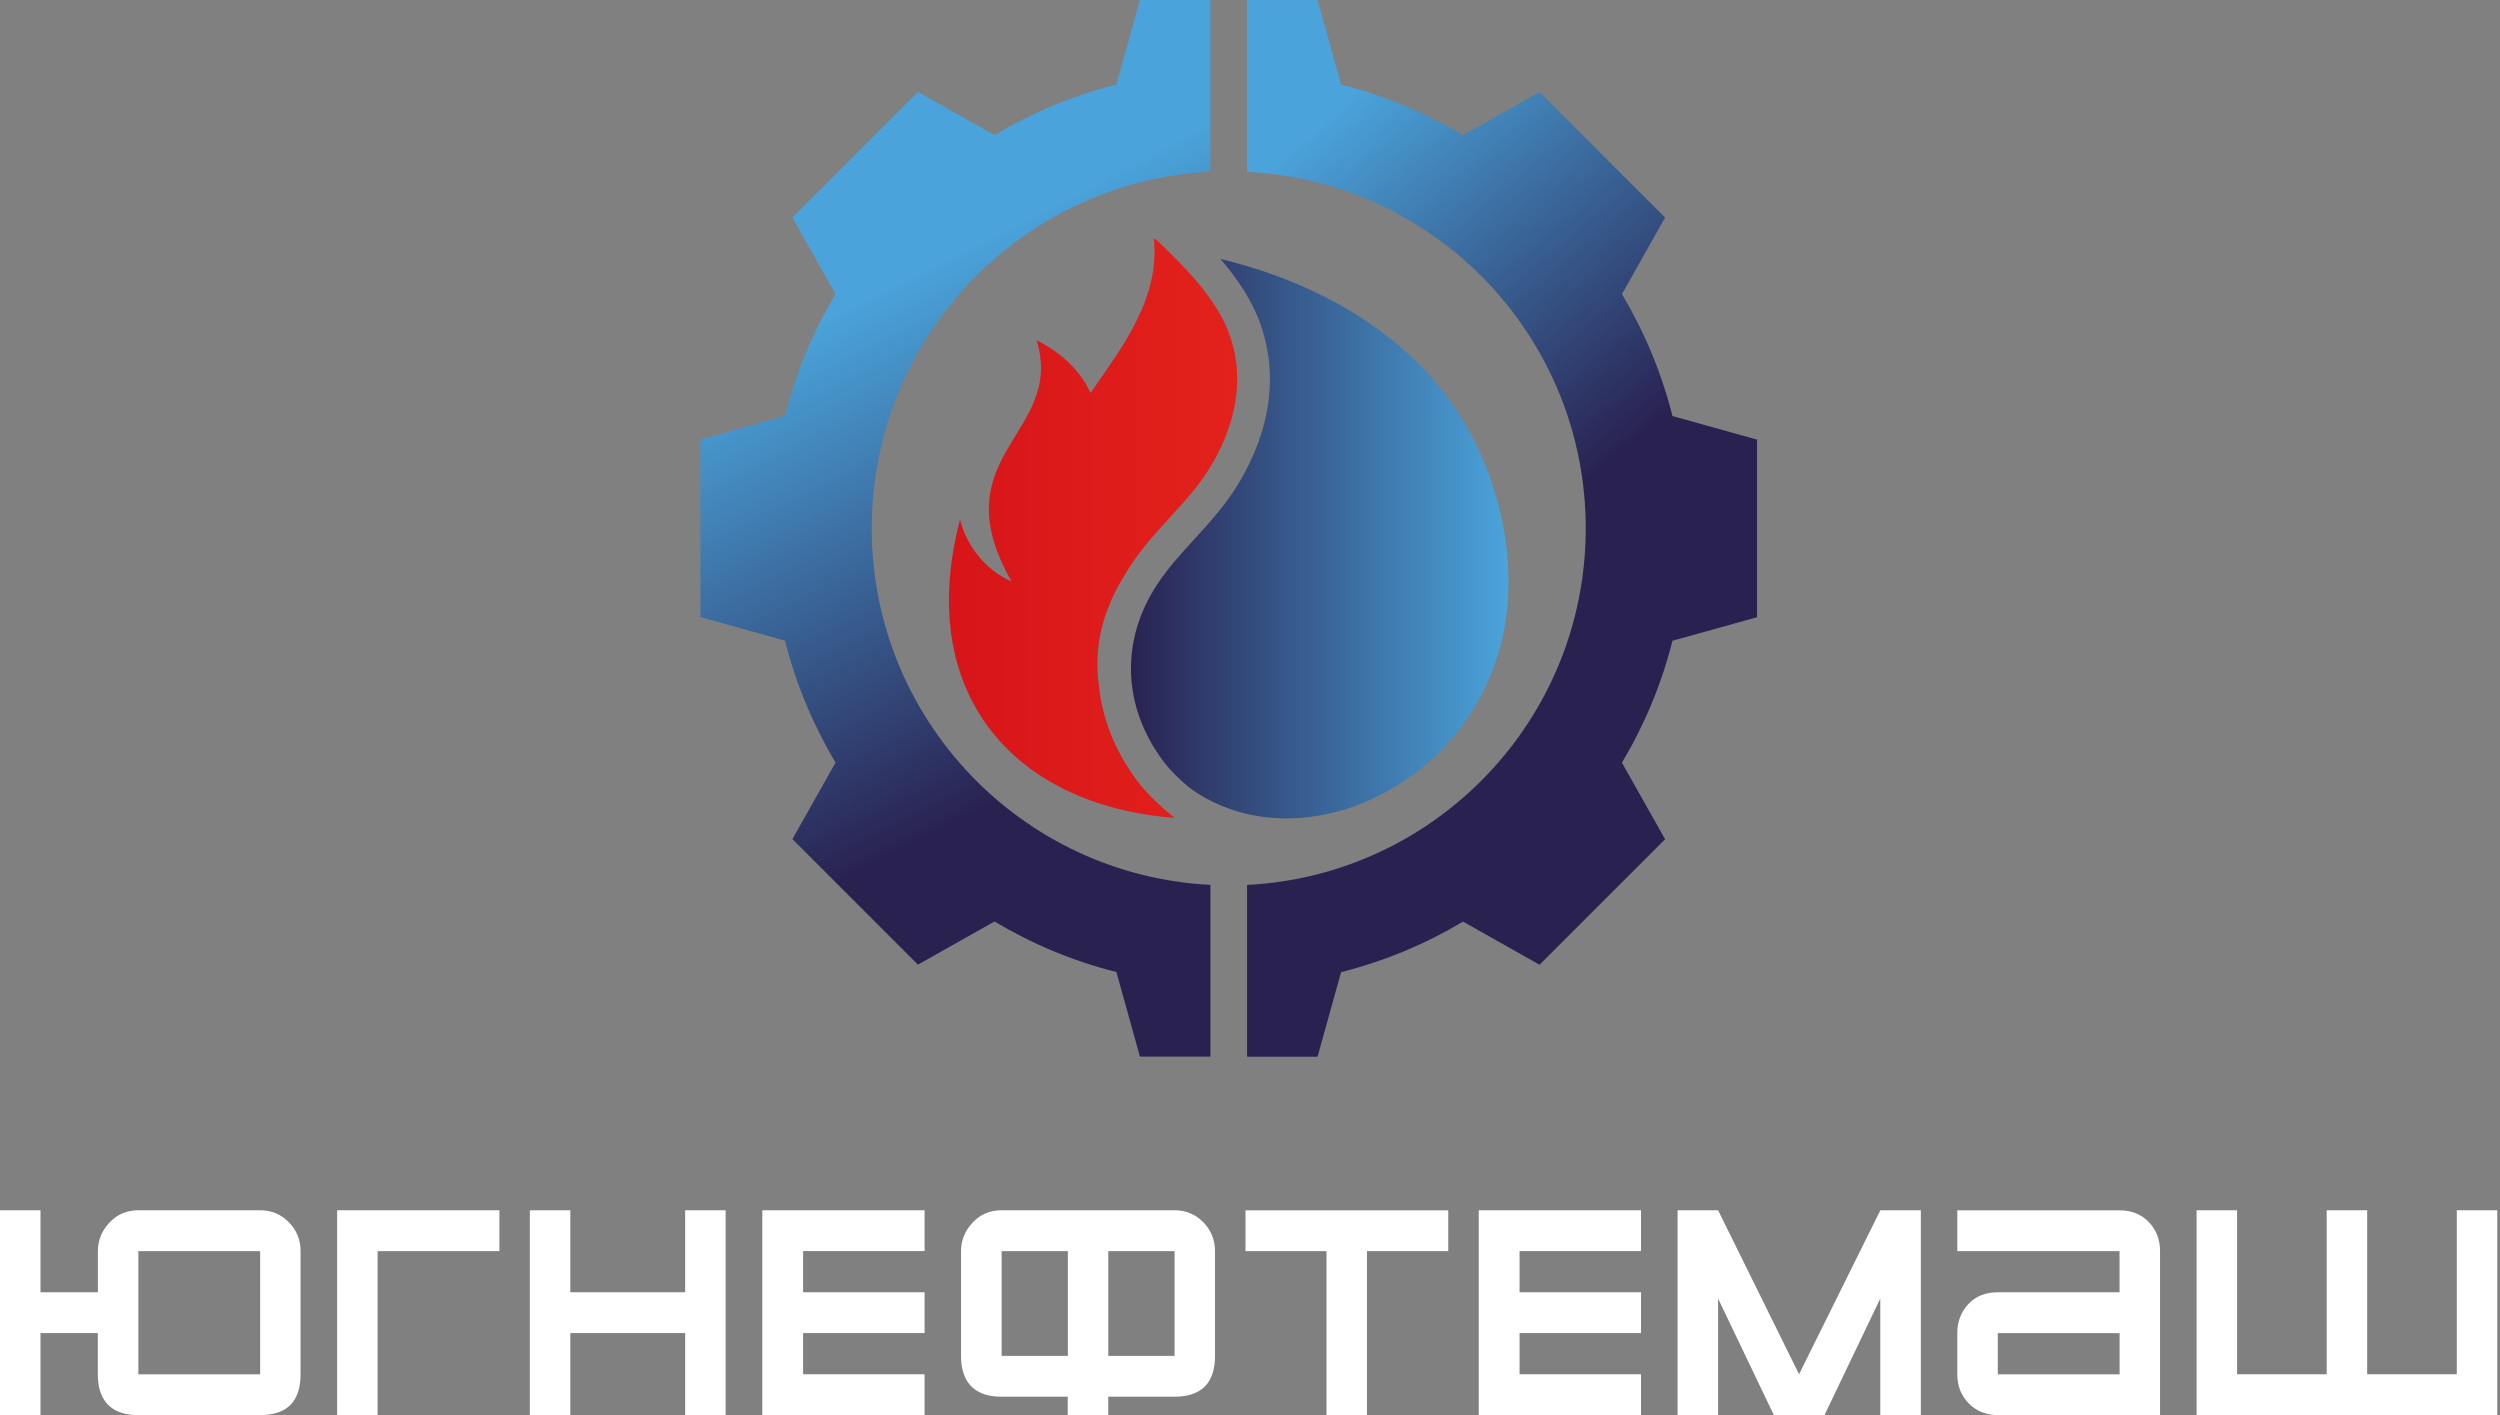 <?xml version="1.0" encoding="UTF-8"?> <svg xmlns="http://www.w3.org/2000/svg" width="159" height="90" viewBox="0 0 159 90" fill="none"><rect x="0" y="0" width="159" height="90" fill="#808080" stroke="none"/><path d="M139.704 90.001V76.973H142.279V87.403H147.978V76.973H150.553V87.403H156.252V76.973H158.827V90.001C152.45 90.001 146.079 90.001 139.704 90.001ZM104.369 90.001H94.049V76.973H104.369V79.568H96.644V82.186H104.369V84.784H96.644V87.403H104.369V90.001ZM74.703 86.235V79.571H70.488V86.235H74.703ZM67.916 79.571H63.704V86.235H67.916V79.571ZM74.703 76.973C75.428 76.973 76.04 77.232 76.533 77.738C77.025 78.243 77.275 78.866 77.275 79.568V86.231C77.275 87.955 76.416 88.83 74.7 88.83H70.484V90.001H67.909V88.83H63.697C62.323 88.83 61.488 88.254 61.212 87.1C61.149 86.837 61.122 86.544 61.122 86.235C61.122 78.779 61.122 87.027 61.122 79.571C61.122 78.889 61.365 78.287 61.854 77.761C62.343 77.236 62.955 76.973 63.697 76.973C67.616 76.973 70.787 76.973 74.703 76.973ZM31.762 79.571H24.017V90.001H21.442V76.973H31.762V79.571ZM16.545 87.406V79.571H8.8V87.406H16.545ZM6.225 84.784H2.575V90.001H0V76.973H2.575V82.189H6.225V79.571C6.225 78.889 6.468 78.287 6.957 77.761C7.446 77.236 8.058 76.973 8.8 76.973H16.545C17.27 76.973 17.882 77.229 18.375 77.738C18.87 78.247 19.116 78.859 19.116 79.568V87.403C19.116 89.133 18.258 90.001 16.541 90.001H8.796C7.422 90.001 6.587 89.425 6.311 88.271C6.248 88.005 6.221 87.715 6.221 87.406V84.784H6.225ZM46.151 90.001H43.576V84.784H36.273V90.001H33.698V76.973H36.273V82.189H43.576V76.973H46.151V90.001ZM58.803 90.001H48.483V76.973H58.803V79.568H51.078V82.186H58.803V84.784H51.078V87.403H58.803V90.001ZM92.109 79.571H86.939V90.001H84.364V79.571H79.214V76.976H92.109V79.571ZM122.161 90.001H119.586V82.588L116.037 90.001H112.819L109.27 82.588V90.001H106.695V76.973H109.27L114.42 87.403L119.59 76.973H122.165V90.001H122.161ZM134.807 87.406V84.788H127.059V87.406H134.807ZM137.382 90.001H127.059C126.323 90.001 125.705 89.751 125.216 89.259C124.73 88.767 124.484 88.144 124.484 87.406V84.788C124.484 84.062 124.716 83.447 125.182 82.945C125.648 82.442 126.273 82.189 127.059 82.189H134.804V79.571H124.484V76.976H134.804C135.559 76.976 136.178 77.222 136.657 77.718C137.139 78.214 137.379 78.836 137.379 79.571V90.001H137.382Z" fill="white"></path><path d="M76.981 56.278C64.984 55.673 55.443 45.752 55.443 33.602C55.443 21.452 64.984 11.534 76.981 10.926V0H72.5L71.003 5.38C68.238 6.078 65.633 7.17 63.248 8.593L58.38 5.849L50.396 13.833L53.14 18.701C51.716 21.086 50.622 23.691 49.926 26.456L44.547 27.953V39.248L49.926 40.745C50.625 43.51 51.716 46.115 53.14 48.5L50.396 53.367L58.38 61.352L63.248 58.607C65.633 60.031 68.238 61.126 71.003 61.821L72.5 67.201H76.981V56.278Z" fill="url(#paint0_linear_215_11)"></path><path d="M106.369 26.46C105.67 23.695 104.579 21.09 103.155 18.705L105.9 13.837L97.915 5.853L93.048 8.597C90.663 7.173 88.058 6.079 85.293 5.384L83.796 0.004H79.314V10.93C91.311 11.535 100.853 21.456 100.853 33.606C100.853 45.756 91.311 55.673 79.314 56.282V67.208H83.796L85.293 61.828C88.058 61.13 90.663 60.038 93.048 58.614L97.915 61.359L105.9 53.375L103.155 48.507C104.579 46.122 105.674 43.517 106.369 40.752L111.749 39.255V27.96L106.369 26.46Z" fill="url(#paint1_linear_215_11)"></path><path d="M93.164 26.942C89.95 21.459 84.181 18.159 78.163 16.605C77.993 16.562 77.691 16.485 77.621 16.469C78.679 17.706 79.61 19.064 80.142 20.551C81.317 23.811 80.831 27.358 78.739 30.805C77.94 32.125 76.929 33.233 75.947 34.308C75.106 35.229 74.31 36.104 73.648 37.092C71.236 40.696 71.369 44.937 74.008 48.441C74.43 49.003 74.996 49.552 75.615 50.071C78.373 52.117 82.312 52.736 86.444 51.169C90.832 49.402 94.006 45.935 95.327 41.434C96.717 36.713 95.646 31.177 93.164 26.942Z" fill="url(#paint2_linear_215_11)"></path><path d="M72.348 49.69C70.917 47.791 70.102 45.711 69.892 43.602C69.6 41.569 69.919 39.267 71.383 36.812C71.423 36.739 71.469 36.669 71.509 36.599C71.569 36.502 71.626 36.406 71.689 36.306C71.769 36.18 71.839 36.053 71.922 35.93C72.671 34.812 73.555 33.841 74.414 32.903C75.365 31.858 76.267 30.87 76.962 29.726C78.187 27.709 79.391 24.602 78.187 21.255C77.385 19.029 75.435 17.053 73.579 15.283C73.456 15.203 73.382 15.16 73.382 15.16C73.818 19.083 71.144 22.373 69.36 24.988C68.695 23.564 67.54 22.459 65.93 21.644C67.763 27.633 59.735 28.894 64.333 36.981C61.572 35.731 61.06 33.039 61.06 33.039C58.178 43.965 64.36 51.231 74.713 52.016C73.818 51.307 72.98 50.529 72.348 49.69Z" fill="url(#paint3_linear_215_11)"></path><defs><linearGradient id="paint0_linear_215_11" x1="73.439" y1="45.785" x2="58.692" y2="16.897" gradientUnits="userSpaceOnUse"><stop stop-color="#292251"></stop><stop offset="1" stop-color="#4AA4DB"></stop></linearGradient><linearGradient id="paint1_linear_215_11" x1="91.17" y1="38.823" x2="72.817" y2="17.151" gradientUnits="userSpaceOnUse"><stop stop-color="#292251"></stop><stop offset="1" stop-color="#4AA4DB"></stop></linearGradient><linearGradient id="paint2_linear_215_11" x1="71.934" y1="34.258" x2="95.943" y2="34.258" gradientUnits="userSpaceOnUse"><stop stop-color="#292251"></stop><stop offset="1" stop-color="#4AA4DB"></stop></linearGradient><linearGradient id="paint3_linear_215_11" x1="60.354" y1="33.587" x2="78.685" y2="33.587" gradientUnits="userSpaceOnUse"><stop stop-color="#D71519"></stop><stop offset="1" stop-color="#E3221C"></stop></linearGradient></defs></svg> 